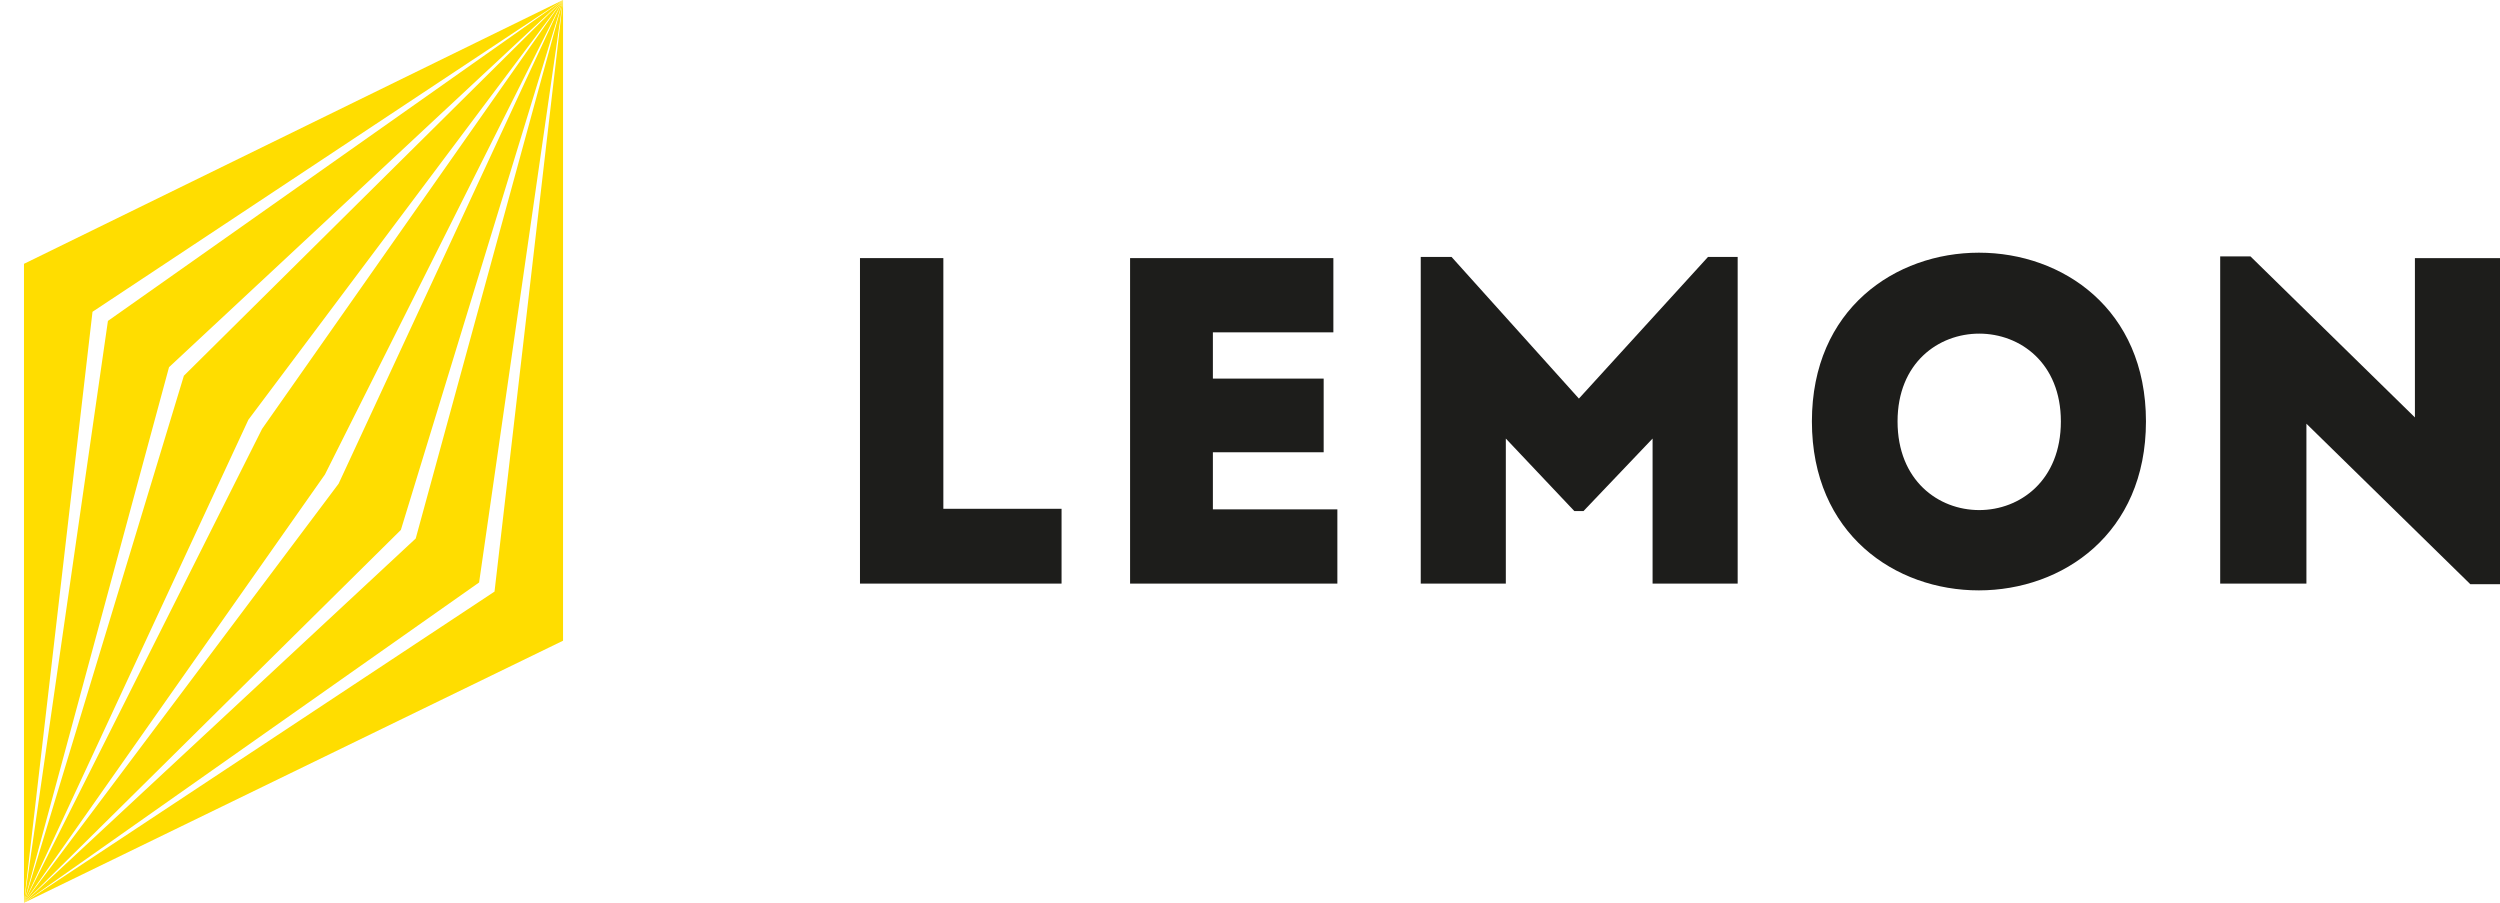<?xml version="1.0" encoding="UTF-8"?> <svg xmlns="http://www.w3.org/2000/svg" xmlns:xlink="http://www.w3.org/1999/xlink" version="1.1" id="Слой_1" x="0px" y="0px" viewBox="0 0 437.8 158.1" style="enable-background:new 0 0 437.8 158.1;" xml:space="preserve"> <style type="text/css"> .st0{fill:#1D1D1B;} .st1{fill:#FFDD00;} </style> <path class="st0" d="M317.3,73.8c0-39.4,58.5-39.4,58.5,0S317.3,113.3,317.3,73.8z M360.9,73.8c0-20.5-28.6-20.5-28.6,0 C332.3,94.5,360.9,94.5,360.9,73.8L360.9,73.8z"></path> <path class="st0" d="M403.9,74.2v28h-15.1V44.9h5.3l28.8,28.2V45.2h14.9v57.1h-5.2L403.9,74.2z"></path> <path class="st0" d="M165.2,89.1h20.7v13.1h-35.3v-57h14.6V89.1z"></path> <path class="st0" d="M233.5,58.2h-21.1v8.1h19.4v12.9h-19.4v10h21.8v13h-36.3v-57h35.6V58.2z"></path> <path class="st0" d="M299.1,45h5.2v57.2h-14.9V76.8l-12.1,12.7h-1.6l-12-12.7v25.4h-14.9V45h5.4l22.3,24.8L299.1,45z"></path> <polygon class="st1" points="98.6,0 45.9,75.1 4.2,158.1 56.9,83.1 "></polygon> <polygon class="st1" points="98.6,0 59.3,84.7 4.2,158.1 70.2,92.8 "></polygon> <polygon class="st1" points="98.6,0 4.2,46.2 4.2,158.1 16.2,54.6 "></polygon> <polygon class="st1" points="98.6,0 32.2,65.8 4.2,158.1 43.5,73.5 "></polygon> <polygon class="st1" points="86.6,103.6 4.2,158.1 98.6,112.2 98.6,0 "></polygon> <polygon class="st1" points="98.6,0 18.9,56.2 4.2,158.1 29.6,64.3 "></polygon> <polygon class="st1" points="98.6,0 72.8,94.3 4.2,158.1 83.9,102 "></polygon> </svg> 